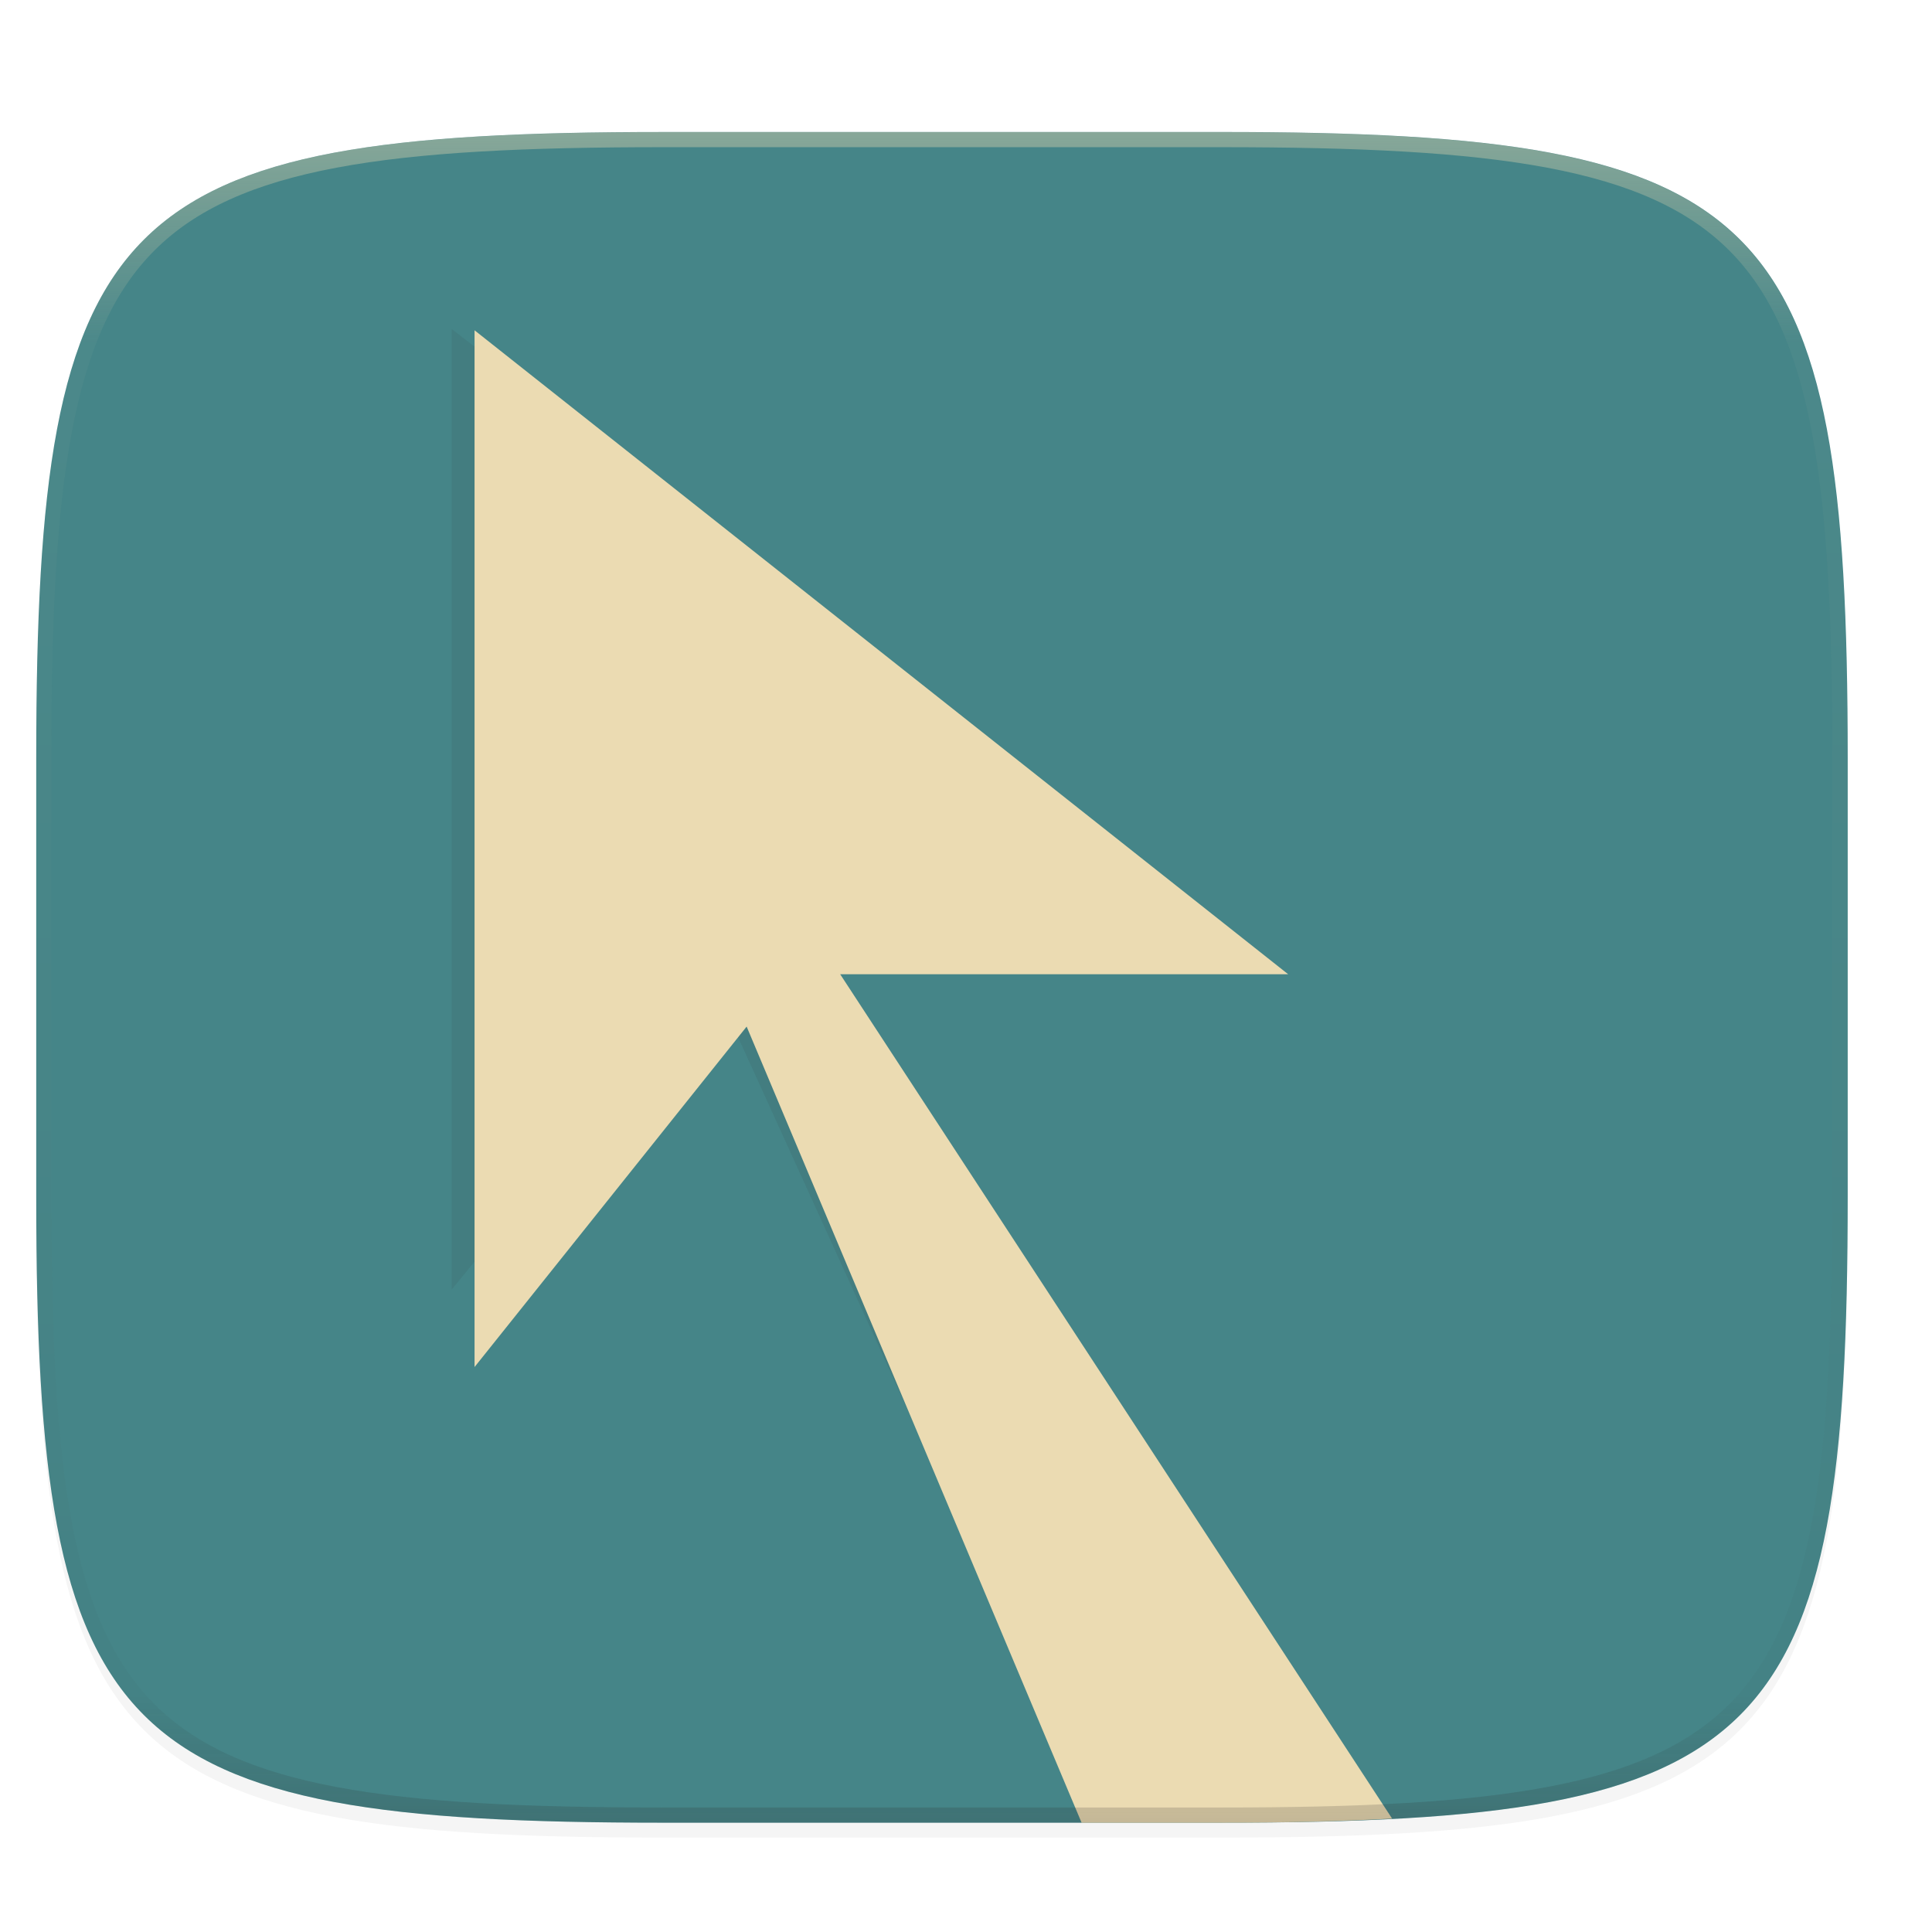 <svg xmlns="http://www.w3.org/2000/svg" width="256" height="256" clip-rule="evenodd" fill-rule="evenodd" image-rendering="optimizeQuality" shape-rendering="geometricPrecision" text-rendering="geometricPrecision">
    <defs>
        <linearGradient id="linearGradient1108" x1="296" x2="296" y1="-212" y2="236" gradientUnits="userSpaceOnUse">
            <stop id="stop10" offset="0" stop-color="#ebdbb2"/>
            <stop id="stop12" offset=".125" stop-color="#ebdbb2" stop-opacity=".098"/>
            <stop id="stop14" offset=".925" stop-color="#282828" stop-opacity=".098"/>
            <stop id="stop16" offset="1" stop-color="#282828" stop-opacity=".498"/>
        </linearGradient>
        <clipPath id="clipPath1082-3-361">
            <path d="M361.938-212C507.235-212 528-191.287 528-46.125v116.25C528 215.286 507.235 236 361.937 236H214.063C68.766 236 48 215.286 48 70.125v-116.25C48-191.287 68.765-212 214.063-212z" fill="#b16286"/>
        </clipPath>
    </defs>
    <path d="M162.537 5.568c72.648 0 83.031 10.357 83.031 82.938v58.125c0 72.58-10.383 82.937-83.031 82.937H88.599c-72.648 0-83.031-10.357-83.031-82.937V88.506c0-72.581 10.383-82.938 83.031-82.938z" transform="matrix(1 0 0 1 -.768 13.922)" opacity=".2" filter="url(#filter939)"/>
    <path d="M162.537 3.568c72.648 0 83.031 10.357 83.031 82.938v58.125c0 72.58-10.383 82.937-83.031 82.937H88.599c-72.648 0-83.031-10.357-83.031-82.937V86.506c0-72.581 10.383-82.938 83.031-82.938z" transform="matrix(1 0 0 1 -.768 13.922)" opacity=".1" filter="url(#filter4569)"/>
    <path d="M161.79 17.49c72.657 0 83.041 10.359 83.041 82.949v58.132c0 72.59-10.384 82.948-83.042 82.948H87.842c-72.657 0-83.041-10.358-83.041-82.948V100.44c0-72.59 10.384-82.948 83.041-82.948z" fill="#458588"/>
    <path d="M152.677 247.389l12.685-.677c8.58-.457 18.73 2.249 25.696 1.882L114.256 125.7h60.502L64.87 38.727v140.017l36.748-45.98z" transform="matrix(.929 0 0 .909 -.41 8.393)" opacity=".3" fill="#282828" filter="url(#filter865)"/>
    <path d="M143.317 241.519h18.473c8.43 0 15.84-.184 22.673-.544l-73.132-111.88h59.36L62.88 43.766v137.374l36.054-45.112 44.384 105.492z" fill="#ebdbb2"/>
    <path d="M361.938-212C507.235-212 528-191.287 528-46.125v116.25C528 215.286 507.235 236 361.937 236H214.063C68.766 236 48 215.286 48 70.125v-116.25C48-191.287 68.765-212 214.063-212z" clip-path="url(#clipPath1082-3-361)" transform="matrix(.5 0 0 .5 -19.202 123.504)" opacity=".4" fill="none" stroke="url(#linearGradient1108)" stroke-width="8" stroke-linecap="round" stroke-linejoin="round"/>
</svg>

